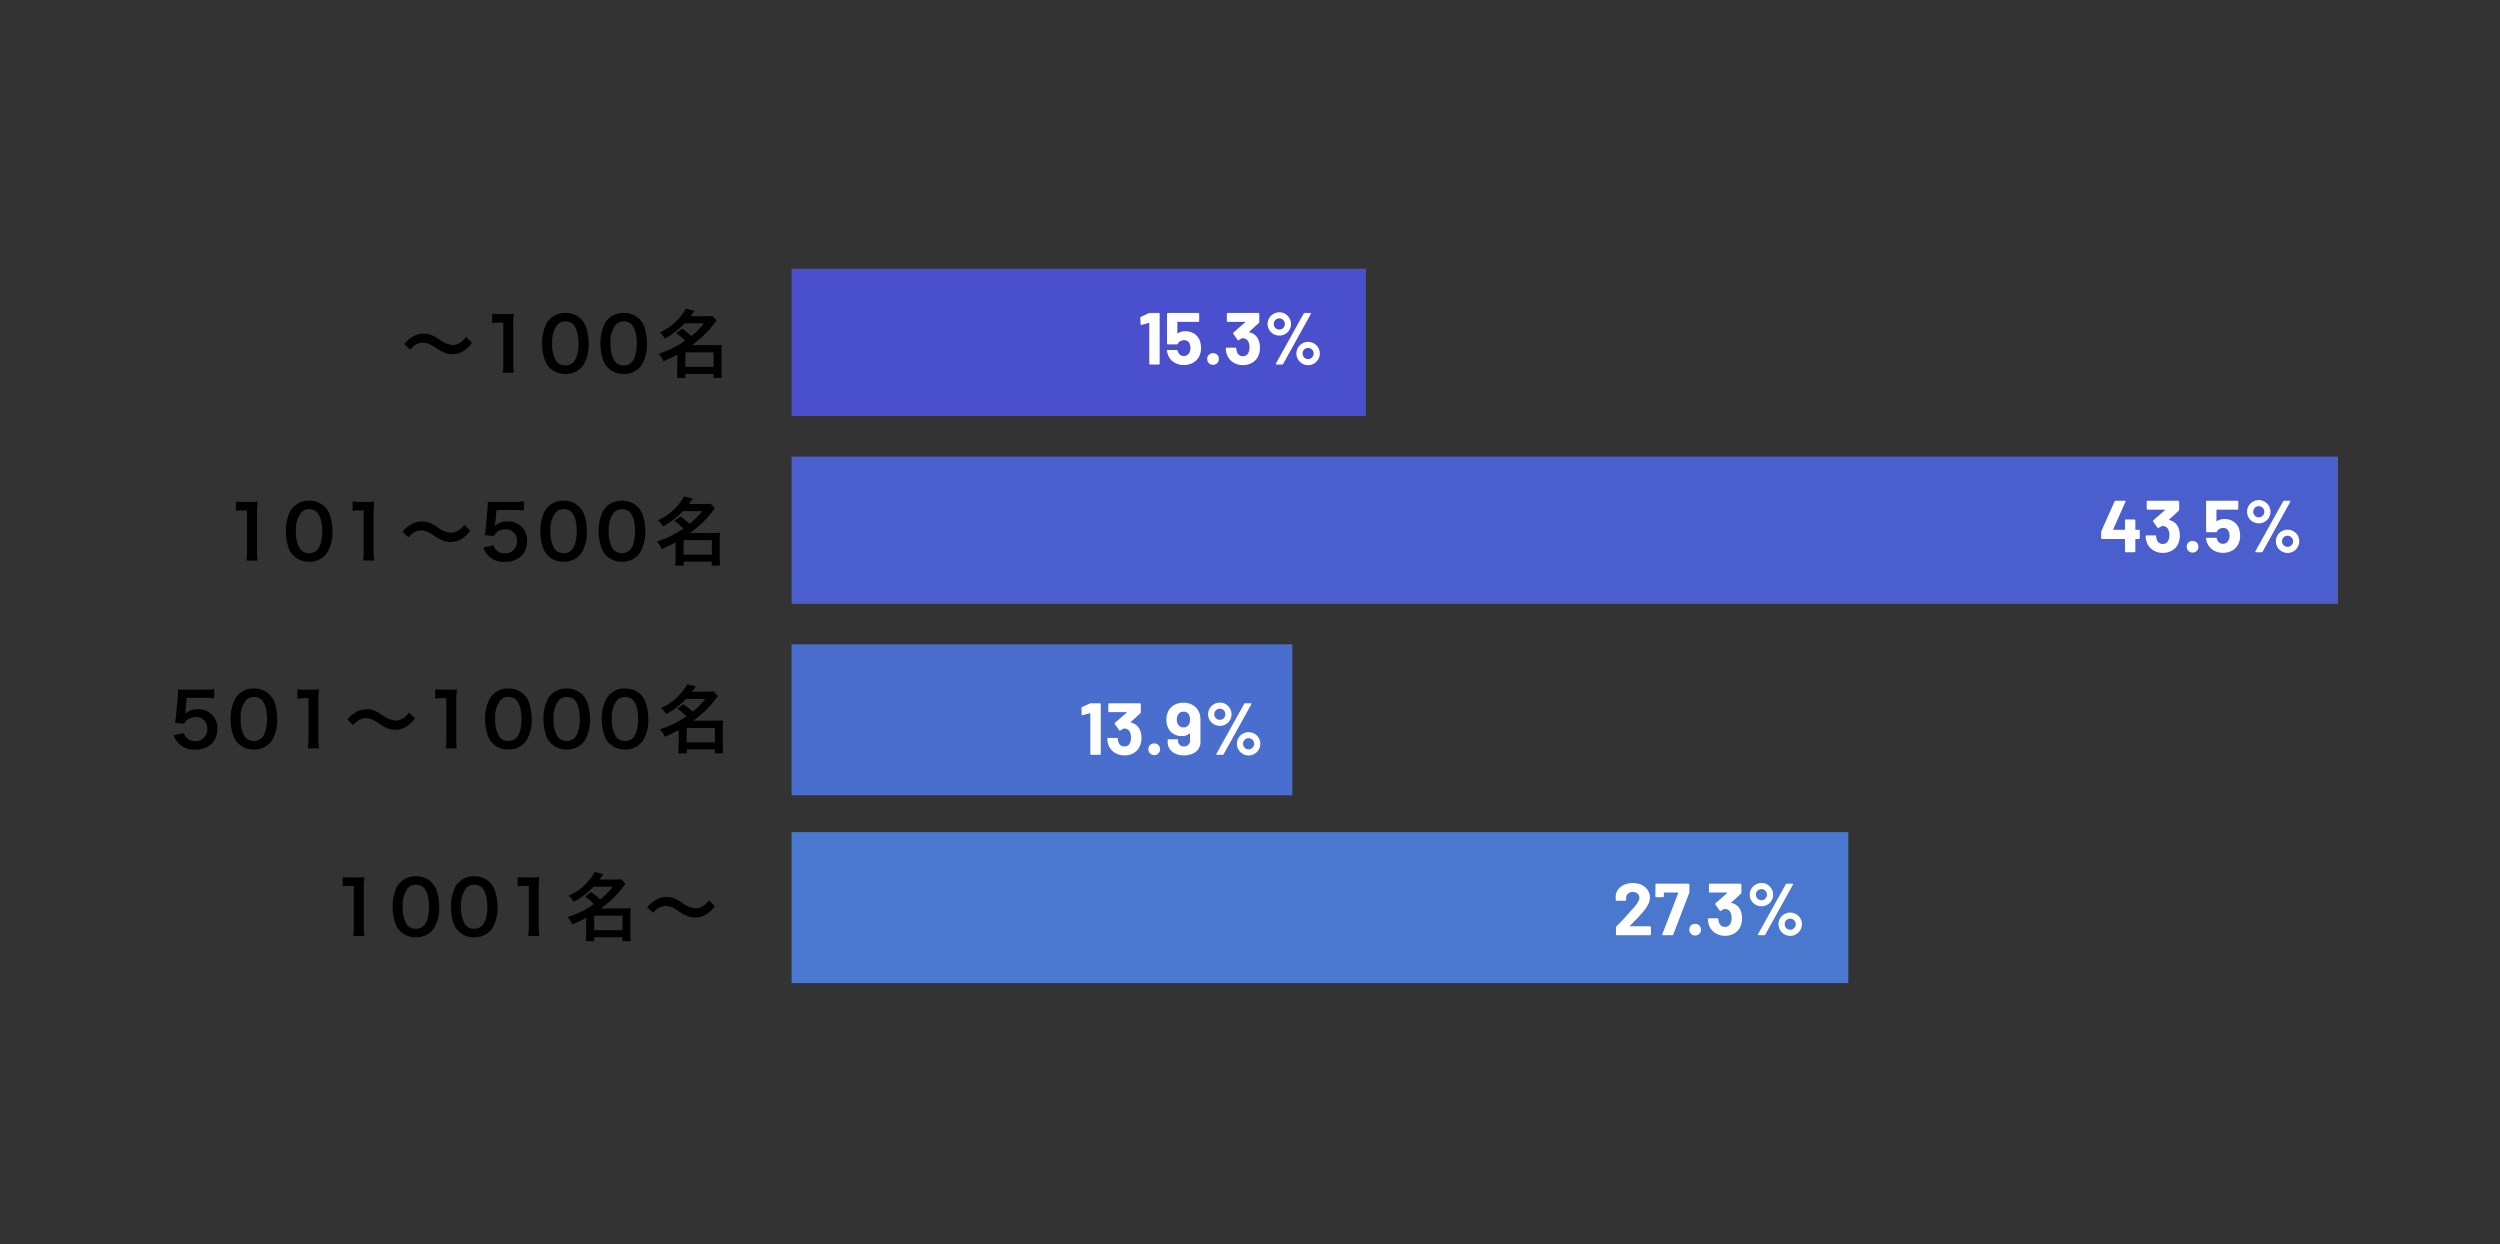<svg xmlns="http://www.w3.org/2000/svg" xmlns:xlink="http://www.w3.org/1999/xlink" width="679" height="338" viewBox="0 0 679 338"><rect x="0" y="0" width="679" height="338" fill="#333333" stroke="none"/><defs><clipPath id="a"><rect width="679" height="338" transform="translate(1425 11251)" fill="#fff"/></clipPath></defs><g transform="translate(-1425 -11251)" clip-path="url(#a)"><g transform="translate(879)"><path d="M0,0H156V40H0Z" transform="translate(761 11324)" fill="#4a4fce"/><path d="M0,0H287V41H0Z" transform="translate(761 11477)" fill="#4a78ce"/><path d="M0,0H136V41H0Z" transform="translate(761 11426)" fill="#4a6ece"/><path d="M0,0H420V40H0Z" transform="translate(761 11375)" fill="#4a5ece"/><path d="M2.4-6.08C3.66-7.44,4.58-7.92,5.88-7.92c1.06,0,1.68.24,3.44,1.36a10.221,10.221,0,0,0,2.74,1.48,5.69,5.69,0,0,0,1.76.28,5.617,5.617,0,0,0,3.46-1.14,8.733,8.733,0,0,0,1.9-1.94l-1.6-1.6A5.36,5.36,0,0,1,15.5-7.66a3.953,3.953,0,0,1-1.48.38,6.782,6.782,0,0,1-3.54-1.4,14.356,14.356,0,0,0-1.82-1.1,5.612,5.612,0,0,0-2.58-.6A5.7,5.7,0,0,0,2.8-9.34,6.877,6.877,0,0,0,.82-7.56ZM30.56.24a16.765,16.765,0,0,1-.16-2.6V-12.48a30.136,30.136,0,0,1,.16-3.3,14.545,14.545,0,0,1-2.04.1H26.68a11.114,11.114,0,0,1-2-.12v2.54a17.787,17.787,0,0,1,2.06-.12h.96V-2.36a16.6,16.6,0,0,1-.16,2.6ZM44.54.56A5.677,5.677,0,0,0,49.4-1.8a10.5,10.5,0,0,0,1.48-5.92,13.45,13.45,0,0,0-.78-4.64,5.6,5.6,0,0,0-1.32-2.02A5.809,5.809,0,0,0,44.56-16a5.687,5.687,0,0,0-5.1,2.78,11.776,11.776,0,0,0-1.22,5.54,13.385,13.385,0,0,0,.78,4.6,5.6,5.6,0,0,0,1.32,2.02A5.762,5.762,0,0,0,44.54.56Zm.02-2.32A2.93,2.93,0,0,1,42-3.06a9,9,0,0,1-1.02-4.76,7.463,7.463,0,0,1,1.32-4.86,2.69,2.69,0,0,1,2.24-1.02,2.891,2.891,0,0,1,2.18.84c.9.98,1.4,2.8,1.4,5.12,0,2.34-.5,4.2-1.4,5.14A2.907,2.907,0,0,1,44.56-1.76ZM60.38.56A5.677,5.677,0,0,0,65.24-1.8a10.5,10.5,0,0,0,1.48-5.92,13.45,13.45,0,0,0-.78-4.64,5.6,5.6,0,0,0-1.32-2.02A5.809,5.809,0,0,0,60.4-16a5.687,5.687,0,0,0-5.1,2.78,11.776,11.776,0,0,0-1.22,5.54,13.385,13.385,0,0,0,.78,4.6,5.6,5.6,0,0,0,1.32,2.02A5.762,5.762,0,0,0,60.38.56Zm.02-2.32a2.93,2.93,0,0,1-2.56-1.3,9,9,0,0,1-1.02-4.76,7.463,7.463,0,0,1,1.32-4.86,2.69,2.69,0,0,1,2.24-1.02,2.891,2.891,0,0,1,2.18.84c.9.98,1.4,2.8,1.4,5.12,0,2.34-.5,4.2-1.4,5.14A2.907,2.907,0,0,1,60.4-1.76Zm14.22-8.78a14.644,14.644,0,0,1,2.44,2.1c-1.08.72-1.74,1.14-2.38,1.5a29.1,29.1,0,0,1-4.8,2.04,5.511,5.511,0,0,1,1.28,2,33.188,33.188,0,0,0,3.8-1.8V-.36a15.044,15.044,0,0,1-.12,1.98h2.32V.54H84.8V1.62h2.28a13.423,13.423,0,0,1-.12-1.98V-5.5a12.089,12.089,0,0,1,.1-1.84,12.311,12.311,0,0,1-1.68.08H78.9a26.648,26.648,0,0,0,6.02-5.78c.46-.6.48-.62.72-.92l-1.18-1.26a10.988,10.988,0,0,1-1.76.1H78.6c.34-.46.52-.7,1.04-1.46l-2.36-.58a15.289,15.289,0,0,1-7.1,6.46,5,5,0,0,1,1.36,1.68,20.739,20.739,0,0,0,5.4-4.16H82.2a20.78,20.78,0,0,1-3.42,3.46,17.4,17.4,0,0,0-2.5-2ZM77.14-5.3h7.68v3.94H77.14Z" transform="translate(655 11352)"/><path d="M1.18-3.32A5.9,5.9,0,0,0,2.44-1.14,5.853,5.853,0,0,0,7,.6c3.72,0,6.02-2.18,6.02-5.7A4.916,4.916,0,0,0,11.6-8.86a5.139,5.139,0,0,0-3.9-1.5A4.92,4.92,0,0,0,4.28-9.14q.09-.6.12-.84l.32-3.5h4.7a19.185,19.185,0,0,1,2.76.16v-2.52a15.228,15.228,0,0,1-2.78.16H4.48c-1.06,0-1.52-.02-2.12-.06-.02,1-.06,1.68-.08,2.04L1.82-8.74c-.04.56-.06.66-.26,2.08l2.5.24a2.294,2.294,0,0,1,.6-.9,3.516,3.516,0,0,1,2.48-.92,2.982,2.982,0,0,1,3.14,3.22A3.1,3.1,0,0,1,7-1.72,3.029,3.029,0,0,1,4.54-2.74a2.739,2.739,0,0,1-.6-1.16ZM22.94.56A5.677,5.677,0,0,0,27.8-1.8a10.5,10.5,0,0,0,1.48-5.92,13.45,13.45,0,0,0-.78-4.64,5.6,5.6,0,0,0-1.32-2.02A5.809,5.809,0,0,0,22.96-16a5.687,5.687,0,0,0-5.1,2.78,11.776,11.776,0,0,0-1.22,5.54,13.385,13.385,0,0,0,.78,4.6,5.6,5.6,0,0,0,1.32,2.02A5.762,5.762,0,0,0,22.94.56Zm.02-2.32a2.93,2.93,0,0,1-2.56-1.3,9,9,0,0,1-1.02-4.76,7.463,7.463,0,0,1,1.32-4.86,2.69,2.69,0,0,1,2.24-1.02,2.891,2.891,0,0,1,2.18.84c.9.98,1.4,2.8,1.4,5.12,0,2.34-.5,4.2-1.4,5.14A2.907,2.907,0,0,1,22.96-1.76Zm17.68,2a16.765,16.765,0,0,1-.16-2.6V-12.48a30.136,30.136,0,0,1,.16-3.3,14.545,14.545,0,0,1-2.04.1H36.76a11.114,11.114,0,0,1-2-.12v2.54a17.787,17.787,0,0,1,2.06-.12h.96V-2.36a16.6,16.6,0,0,1-.16,2.6Zm9.28-6.32c1.26-1.36,2.18-1.84,3.48-1.84,1.06,0,1.68.24,3.44,1.36a10.221,10.221,0,0,0,2.74,1.48,5.69,5.69,0,0,0,1.76.28A5.617,5.617,0,0,0,64.8-5.94a8.733,8.733,0,0,0,1.9-1.94l-1.6-1.6a5.36,5.36,0,0,1-2.08,1.82,3.953,3.953,0,0,1-1.48.38A6.782,6.782,0,0,1,58-8.68a14.356,14.356,0,0,0-1.82-1.1,5.612,5.612,0,0,0-2.58-.6,5.7,5.7,0,0,0-3.28,1.04,6.877,6.877,0,0,0-1.98,1.78ZM78.08.24a16.766,16.766,0,0,1-.16-2.6V-12.48a30.137,30.137,0,0,1,.16-3.3,14.545,14.545,0,0,1-2.04.1H74.2a11.114,11.114,0,0,1-2-.12v2.54a17.787,17.787,0,0,1,2.06-.12h.96V-2.36a16.6,16.6,0,0,1-.16,2.6ZM92.06.56A5.677,5.677,0,0,0,96.92-1.8,10.5,10.5,0,0,0,98.4-7.72a13.45,13.45,0,0,0-.78-4.64,5.6,5.6,0,0,0-1.32-2.02A5.809,5.809,0,0,0,92.08-16a5.687,5.687,0,0,0-5.1,2.78,11.776,11.776,0,0,0-1.22,5.54,13.385,13.385,0,0,0,.78,4.6,5.6,5.6,0,0,0,1.32,2.02A5.762,5.762,0,0,0,92.06.56Zm.02-2.32a2.93,2.93,0,0,1-2.56-1.3A9,9,0,0,1,88.5-7.82a7.463,7.463,0,0,1,1.32-4.86,2.69,2.69,0,0,1,2.24-1.02,2.891,2.891,0,0,1,2.18.84c.9.98,1.4,2.8,1.4,5.12,0,2.34-.5,4.2-1.4,5.14A2.907,2.907,0,0,1,92.08-1.76ZM107.9.56a5.677,5.677,0,0,0,4.86-2.36,10.5,10.5,0,0,0,1.48-5.92,13.45,13.45,0,0,0-.78-4.64,5.6,5.6,0,0,0-1.32-2.02A5.809,5.809,0,0,0,107.92-16a5.687,5.687,0,0,0-5.1,2.78,11.776,11.776,0,0,0-1.22,5.54,13.385,13.385,0,0,0,.78,4.6,5.6,5.6,0,0,0,1.32,2.02A5.762,5.762,0,0,0,107.9.56Zm.02-2.32a2.93,2.93,0,0,1-2.56-1.3,9,9,0,0,1-1.02-4.76,7.463,7.463,0,0,1,1.32-4.86,2.69,2.69,0,0,1,2.24-1.02,2.891,2.891,0,0,1,2.18.84c.9.98,1.4,2.8,1.4,5.12,0,2.34-.5,4.2-1.4,5.14A2.907,2.907,0,0,1,107.92-1.76ZM123.74.56A5.677,5.677,0,0,0,128.6-1.8a10.5,10.5,0,0,0,1.48-5.92,13.45,13.45,0,0,0-.78-4.64,5.6,5.6,0,0,0-1.32-2.02A5.809,5.809,0,0,0,123.76-16a5.687,5.687,0,0,0-5.1,2.78,11.776,11.776,0,0,0-1.22,5.54,13.385,13.385,0,0,0,.78,4.6,5.6,5.6,0,0,0,1.32,2.02A5.762,5.762,0,0,0,123.74.56Zm.02-2.32a2.93,2.93,0,0,1-2.56-1.3,9,9,0,0,1-1.02-4.76,7.463,7.463,0,0,1,1.32-4.86,2.69,2.69,0,0,1,2.24-1.02,2.891,2.891,0,0,1,2.18.84c.9.98,1.4,2.8,1.4,5.12,0,2.34-.5,4.2-1.4,5.14A2.907,2.907,0,0,1,123.76-1.76Zm14.22-8.78a14.644,14.644,0,0,1,2.44,2.1c-1.08.72-1.74,1.14-2.38,1.5a29.1,29.1,0,0,1-4.8,2.04,5.511,5.511,0,0,1,1.28,2,33.188,33.188,0,0,0,3.8-1.8V-.36a15.044,15.044,0,0,1-.12,1.98h2.32V.54h7.64V1.62h2.28a13.423,13.423,0,0,1-.12-1.98V-5.5a12.089,12.089,0,0,1,.1-1.84,12.311,12.311,0,0,1-1.68.08h-6.48a26.648,26.648,0,0,0,6.02-5.78c.46-.6.48-.62.72-.92l-1.18-1.26a10.988,10.988,0,0,1-1.76.1h-4.1c.34-.46.52-.7,1.04-1.46l-2.36-.58a15.289,15.289,0,0,1-7.1,6.46,5,5,0,0,1,1.36,1.68,20.74,20.74,0,0,0,5.4-4.16h5.26a20.781,20.781,0,0,1-3.42,3.46,17.4,17.4,0,0,0-2.5-2ZM140.5-5.3h7.68v3.94H140.5Z" transform="translate(592 11454)"/><path d="M8.96.24a16.765,16.765,0,0,1-.16-2.6V-12.48a30.136,30.136,0,0,1,.16-3.3,14.545,14.545,0,0,1-2.04.1H5.08a11.114,11.114,0,0,1-2-.12v2.54a17.787,17.787,0,0,1,2.06-.12H6.1V-2.36A16.6,16.6,0,0,1,5.94.24ZM22.94.56A5.677,5.677,0,0,0,27.8-1.8a10.5,10.5,0,0,0,1.48-5.92,13.45,13.45,0,0,0-.78-4.64,5.6,5.6,0,0,0-1.32-2.02A5.809,5.809,0,0,0,22.96-16a5.687,5.687,0,0,0-5.1,2.78,11.776,11.776,0,0,0-1.22,5.54,13.385,13.385,0,0,0,.78,4.6,5.6,5.6,0,0,0,1.32,2.02A5.762,5.762,0,0,0,22.94.56Zm.02-2.32a2.93,2.93,0,0,1-2.56-1.3,9,9,0,0,1-1.02-4.76,7.463,7.463,0,0,1,1.32-4.86,2.69,2.69,0,0,1,2.24-1.02,2.891,2.891,0,0,1,2.18.84c.9.98,1.4,2.8,1.4,5.12,0,2.34-.5,4.2-1.4,5.14A2.907,2.907,0,0,1,22.96-1.76Zm17.68,2a16.765,16.765,0,0,1-.16-2.6V-12.48a30.136,30.136,0,0,1,.16-3.3,14.545,14.545,0,0,1-2.04.1H36.76a11.114,11.114,0,0,1-2-.12v2.54a17.787,17.787,0,0,1,2.06-.12h.96V-2.36a16.6,16.6,0,0,1-.16,2.6Zm9.28-6.32c1.26-1.36,2.18-1.84,3.48-1.84,1.06,0,1.68.24,3.44,1.36a10.221,10.221,0,0,0,2.74,1.48,5.69,5.69,0,0,0,1.76.28A5.617,5.617,0,0,0,64.8-5.94a8.733,8.733,0,0,0,1.9-1.94l-1.6-1.6a5.36,5.36,0,0,1-2.08,1.82,3.953,3.953,0,0,1-1.48.38A6.782,6.782,0,0,1,58-8.68a14.356,14.356,0,0,0-1.82-1.1,5.612,5.612,0,0,0-2.58-.6,5.7,5.7,0,0,0-3.28,1.04,6.877,6.877,0,0,0-1.98,1.78ZM70.3-3.32a5.9,5.9,0,0,0,1.26,2.18A5.853,5.853,0,0,0,76.12.6c3.72,0,6.02-2.18,6.02-5.7a4.916,4.916,0,0,0-1.42-3.76,5.139,5.139,0,0,0-3.9-1.5A4.92,4.92,0,0,0,73.4-9.14q.09-.6.12-.84l.32-3.5h4.7a19.185,19.185,0,0,1,2.76.16v-2.52a15.229,15.229,0,0,1-2.78.16H73.6c-1.06,0-1.52-.02-2.12-.06-.02,1-.06,1.68-.08,2.04l-.46,4.96c-.04.56-.06.66-.26,2.08l2.5.24a2.294,2.294,0,0,1,.6-.9,3.516,3.516,0,0,1,2.48-.92A2.982,2.982,0,0,1,79.4-5.02a3.1,3.1,0,0,1-3.28,3.3,3.029,3.029,0,0,1-2.46-1.02,2.739,2.739,0,0,1-.6-1.16ZM92.06.56A5.677,5.677,0,0,0,96.92-1.8,10.5,10.5,0,0,0,98.4-7.72a13.45,13.45,0,0,0-.78-4.64,5.6,5.6,0,0,0-1.32-2.02A5.809,5.809,0,0,0,92.08-16a5.687,5.687,0,0,0-5.1,2.78,11.776,11.776,0,0,0-1.22,5.54,13.385,13.385,0,0,0,.78,4.6,5.6,5.6,0,0,0,1.32,2.02A5.762,5.762,0,0,0,92.06.56Zm.02-2.32a2.93,2.93,0,0,1-2.56-1.3A9,9,0,0,1,88.5-7.82a7.463,7.463,0,0,1,1.32-4.86,2.69,2.69,0,0,1,2.24-1.02,2.891,2.891,0,0,1,2.18.84c.9.98,1.4,2.8,1.4,5.12,0,2.34-.5,4.2-1.4,5.14A2.907,2.907,0,0,1,92.08-1.76ZM107.9.56a5.677,5.677,0,0,0,4.86-2.36,10.5,10.5,0,0,0,1.48-5.92,13.45,13.45,0,0,0-.78-4.64,5.6,5.6,0,0,0-1.32-2.02A5.809,5.809,0,0,0,107.92-16a5.687,5.687,0,0,0-5.1,2.78,11.776,11.776,0,0,0-1.22,5.54,13.385,13.385,0,0,0,.78,4.6,5.6,5.6,0,0,0,1.32,2.02A5.762,5.762,0,0,0,107.9.56Zm.02-2.32a2.93,2.93,0,0,1-2.56-1.3,9,9,0,0,1-1.02-4.76,7.463,7.463,0,0,1,1.32-4.86,2.69,2.69,0,0,1,2.24-1.02,2.891,2.891,0,0,1,2.18.84c.9.98,1.4,2.8,1.4,5.12,0,2.34-.5,4.2-1.4,5.14A2.907,2.907,0,0,1,107.92-1.76Zm14.22-8.78a14.644,14.644,0,0,1,2.44,2.1c-1.08.72-1.74,1.14-2.38,1.5a29.1,29.1,0,0,1-4.8,2.04,5.511,5.511,0,0,1,1.28,2,33.188,33.188,0,0,0,3.8-1.8V-.36a15.044,15.044,0,0,1-.12,1.98h2.32V.54h7.64V1.62h2.28a13.423,13.423,0,0,1-.12-1.98V-5.5a12.089,12.089,0,0,1,.1-1.84,12.311,12.311,0,0,1-1.68.08h-6.48a26.648,26.648,0,0,0,6.02-5.78c.46-.6.48-.62.72-.92l-1.18-1.26a10.988,10.988,0,0,1-1.76.1h-4.1c.34-.46.52-.7,1.04-1.46l-2.36-.58a15.289,15.289,0,0,1-7.1,6.46,5,5,0,0,1,1.36,1.68,20.739,20.739,0,0,0,5.4-4.16h5.26a20.781,20.781,0,0,1-3.42,3.46,17.4,17.4,0,0,0-2.5-2Zm2.52,5.24h7.68v3.94h-7.68Z" transform="translate(607 11403)"/><path d="M8.96.24a16.765,16.765,0,0,1-.16-2.6V-12.48a30.136,30.136,0,0,1,.16-3.3,14.545,14.545,0,0,1-2.04.1H5.08a11.114,11.114,0,0,1-2-.12v2.54a17.787,17.787,0,0,1,2.06-.12H6.1V-2.36A16.6,16.6,0,0,1,5.94.24ZM22.94.56A5.677,5.677,0,0,0,27.8-1.8a10.5,10.5,0,0,0,1.48-5.92,13.45,13.45,0,0,0-.78-4.64,5.6,5.6,0,0,0-1.32-2.02A5.809,5.809,0,0,0,22.96-16a5.687,5.687,0,0,0-5.1,2.78,11.776,11.776,0,0,0-1.22,5.54,13.385,13.385,0,0,0,.78,4.6,5.6,5.6,0,0,0,1.32,2.02A5.762,5.762,0,0,0,22.94.56Zm.02-2.32a2.93,2.93,0,0,1-2.56-1.3,9,9,0,0,1-1.02-4.76,7.463,7.463,0,0,1,1.32-4.86,2.69,2.69,0,0,1,2.24-1.02,2.891,2.891,0,0,1,2.18.84c.9.98,1.4,2.8,1.4,5.12,0,2.34-.5,4.2-1.4,5.14A2.907,2.907,0,0,1,22.96-1.76ZM38.78.56A5.677,5.677,0,0,0,43.64-1.8a10.5,10.5,0,0,0,1.48-5.92,13.45,13.45,0,0,0-.78-4.64,5.6,5.6,0,0,0-1.32-2.02A5.809,5.809,0,0,0,38.8-16a5.687,5.687,0,0,0-5.1,2.78,11.776,11.776,0,0,0-1.22,5.54,13.385,13.385,0,0,0,.78,4.6,5.6,5.6,0,0,0,1.32,2.02A5.762,5.762,0,0,0,38.78.56Zm.02-2.32a2.93,2.93,0,0,1-2.56-1.3,9,9,0,0,1-1.02-4.76,7.463,7.463,0,0,1,1.32-4.86,2.69,2.69,0,0,1,2.24-1.02,2.891,2.891,0,0,1,2.18.84c.9.98,1.4,2.8,1.4,5.12,0,2.34-.5,4.2-1.4,5.14A2.907,2.907,0,0,1,38.8-1.76Zm17.68,2a16.765,16.765,0,0,1-.16-2.6V-12.48a30.136,30.136,0,0,1,.16-3.3,14.545,14.545,0,0,1-2.04.1H52.6a11.114,11.114,0,0,1-2-.12v2.54a17.787,17.787,0,0,1,2.06-.12h.96V-2.36a16.6,16.6,0,0,1-.16,2.6ZM68.86-10.54a14.644,14.644,0,0,1,2.44,2.1c-1.08.72-1.74,1.14-2.38,1.5a29.1,29.1,0,0,1-4.8,2.04,5.511,5.511,0,0,1,1.28,2,33.188,33.188,0,0,0,3.8-1.8V-.36a15.044,15.044,0,0,1-.12,1.98H71.4V.54h7.64V1.62h2.28A13.423,13.423,0,0,1,81.2-.36V-5.5a12.089,12.089,0,0,1,.1-1.84,12.311,12.311,0,0,1-1.68.08H73.14a26.648,26.648,0,0,0,6.02-5.78c.46-.6.48-.62.72-.92L78.7-15.22a10.988,10.988,0,0,1-1.76.1h-4.1c.34-.46.52-.7,1.04-1.46l-2.36-.58a15.289,15.289,0,0,1-7.1,6.46,5,5,0,0,1,1.36,1.68,20.739,20.739,0,0,0,5.4-4.16h5.26a20.781,20.781,0,0,1-3.42,3.46,17.4,17.4,0,0,0-2.5-2ZM71.38-5.3h7.68v3.94H71.38Zm15.98-.78c1.26-1.36,2.18-1.84,3.48-1.84,1.06,0,1.68.24,3.44,1.36a10.221,10.221,0,0,0,2.74,1.48,5.69,5.69,0,0,0,1.76.28,5.617,5.617,0,0,0,3.46-1.14,8.733,8.733,0,0,0,1.9-1.94l-1.6-1.6a5.36,5.36,0,0,1-2.08,1.82,3.953,3.953,0,0,1-1.48.38,6.782,6.782,0,0,1-3.54-1.4,14.356,14.356,0,0,0-1.82-1.1,5.612,5.612,0,0,0-2.58-.6,5.7,5.7,0,0,0-3.28,1.04,6.877,6.877,0,0,0-1.98,1.78Z" transform="translate(636 11505)"/><path d="M3-13.94A.6.6,0,0,1,3.3-14H5.72a.231.231,0,0,1,.17.07.231.231,0,0,1,.07.17V-.24a.231.231,0,0,1-.07.17A.231.231,0,0,1,5.72,0H3.38a.231.231,0,0,1-.17-.07.231.231,0,0,1-.07-.17V-11.2a.115.115,0,0,0-.04-.08.065.065,0,0,0-.08-.02l-1.98.54-.08.02q-.18,0-.18-.22L.72-12.68a.283.283,0,0,1,.18-.28ZM16.9-6.38a6.478,6.478,0,0,1,.3,1.9,5.026,5.026,0,0,1-.32,1.84A3.952,3.952,0,0,1,15.26-.61a4.9,4.9,0,0,1-2.72.75A4.874,4.874,0,0,1,9.87-.59,3.98,3.98,0,0,1,8.24-2.58a5.8,5.8,0,0,1-.3-1.1v-.04q0-.22.24-.22H10.6a.256.256,0,0,1,.26.22.711.711,0,0,0,.06.2,1.1,1.1,0,0,1,.06.14,1.681,1.681,0,0,0,.6.8,1.6,1.6,0,0,0,.94.28,1.642,1.642,0,0,0,.98-.3,1.744,1.744,0,0,0,.62-.84,2.33,2.33,0,0,0,.2-1.04,2.836,2.836,0,0,0-.18-1.04,1.345,1.345,0,0,0-.56-.8,1.725,1.725,0,0,0-.98-.28,2.149,2.149,0,0,0-1.04.26,1.312,1.312,0,0,0-.64.68.251.251,0,0,1-.26.2H8.2a.231.231,0,0,1-.17-.07.231.231,0,0,1-.07-.17v-8.06a.231.231,0,0,1,.07-.17A.231.231,0,0,1,8.2-14h8.26a.231.231,0,0,1,.17.07.231.231,0,0,1,.07.17v1.94a.231.231,0,0,1-.07.17.231.231,0,0,1-.17.07H10.88a.088.088,0,0,0-.1.1l-.02,2.96q0,.14.12.06a3.755,3.755,0,0,1,2.08-.58,4.269,4.269,0,0,1,2.45.71A3.834,3.834,0,0,1,16.9-6.38ZM20.46.08a1.532,1.532,0,0,1-1.13-.45,1.532,1.532,0,0,1-.45-1.13,1.542,1.542,0,0,1,.44-1.14,1.542,1.542,0,0,1,1.14-.44,1.542,1.542,0,0,1,1.14.44,1.542,1.542,0,0,1,.44,1.14,1.532,1.532,0,0,1-.45,1.13A1.532,1.532,0,0,1,20.46.08ZM32.8-6.68a5.274,5.274,0,0,1,.4,2.12,5.441,5.441,0,0,1-.36,2,3.951,3.951,0,0,1-1.61,2,4.862,4.862,0,0,1-2.67.72A4.731,4.731,0,0,1,25.89-.6a4.228,4.228,0,0,1-1.65-2.06,5.693,5.693,0,0,1-.32-1.68.212.212,0,0,1,.24-.24h2.36a.212.212,0,0,1,.24.24,3.714,3.714,0,0,0,.22.98,1.6,1.6,0,0,0,.59.81,1.636,1.636,0,0,0,.97.29,1.535,1.535,0,0,0,1.54-.98,3.28,3.28,0,0,0,.28-1.4,3.443,3.443,0,0,0-.3-1.54,1.587,1.587,0,0,0-1.54-.94.967.967,0,0,0-.46.13,6.014,6.014,0,0,0-.58.37.266.266,0,0,1-.16.06.192.192,0,0,1-.18-.12L25.96-8.34a.246.246,0,0,1-.04-.14.271.271,0,0,1,.08-.2l3.18-2.78a.083.083,0,0,0,.03-.08q-.01-.04-.07-.04h-4.7a.231.231,0,0,1-.17-.07.231.231,0,0,1-.07-.17v-1.94a.231.231,0,0,1,.07-.17.231.231,0,0,1,.17-.07h8.34a.231.231,0,0,1,.17.07.231.231,0,0,1,.07.17v2.2a.42.42,0,0,1-.14.3l-2.62,2.4a.083.083,0,0,0-.03.08q.01.04.09.04A3.268,3.268,0,0,1,32.8-6.68Zm5.68-1.18a3.171,3.171,0,0,1-1.61-.42,3.147,3.147,0,0,1-1.16-1.15,3.077,3.077,0,0,1-.43-1.59,3.025,3.025,0,0,1,.43-1.58,3.25,3.25,0,0,1,1.16-1.15,3.114,3.114,0,0,1,1.61-.43,3.025,3.025,0,0,1,1.58.43,3.276,3.276,0,0,1,1.15,1.15,3.025,3.025,0,0,1,.43,1.58,3.133,3.133,0,0,1-.42,1.59,3.071,3.071,0,0,1-1.15,1.15A3.133,3.133,0,0,1,38.48-7.86ZM37.7,0q-.14,0-.18-.08a.221.221,0,0,1,.02-.2l7.54-13.56a.33.33,0,0,1,.3-.16h1.48q.14,0,.18.08a.221.221,0,0,1-.02.2L39.5-.16a.33.33,0,0,1-.3.16Zm.78-9.5a1.412,1.412,0,0,0,1.05-.44,1.486,1.486,0,0,0,.43-1.08,1.462,1.462,0,0,0-.43-1.06,1.412,1.412,0,0,0-1.05-.44,1.468,1.468,0,0,0-1.08.44,1.445,1.445,0,0,0-.44,1.06,1.468,1.468,0,0,0,.44,1.08A1.468,1.468,0,0,0,38.48-9.5ZM46.28.18a3.077,3.077,0,0,1-1.59-.43,3.225,3.225,0,0,1-1.16-1.16A3.077,3.077,0,0,1,43.1-3a3.025,3.025,0,0,1,.43-1.58,3.171,3.171,0,0,1,1.16-1.14,3.133,3.133,0,0,1,1.59-.42,3.133,3.133,0,0,1,1.59.42,3.17,3.17,0,0,1,1.16,1.14A3.025,3.025,0,0,1,49.46-3a3.077,3.077,0,0,1-.43,1.59A3.225,3.225,0,0,1,47.87-.25,3.077,3.077,0,0,1,46.28.18Zm0-1.66a1.445,1.445,0,0,0,1.06-.44A1.468,1.468,0,0,0,47.78-3a1.445,1.445,0,0,0-.44-1.06,1.445,1.445,0,0,0-1.06-.44,1.462,1.462,0,0,0-1.06.43A1.435,1.435,0,0,0,44.78-3a1.486,1.486,0,0,0,.43,1.08A1.435,1.435,0,0,0,46.28-1.48Z" transform="translate(855 11350)" fill="#fff"/><path d="M10.92-6.1a.231.231,0,0,1,.17.07.231.231,0,0,1,.07.17v2.02a.231.231,0,0,1-.07.17.231.231,0,0,1-.17.07h-.86a.088.088,0,0,0-.1.1V-.24a.231.231,0,0,1-.07.17A.231.231,0,0,1,9.72,0H7.38a.231.231,0,0,1-.17-.07.231.231,0,0,1-.07-.17V-3.5a.088.088,0,0,0-.1-.1H.9a.231.231,0,0,1-.17-.07.231.231,0,0,1-.07-.17v-1.6a.987.987,0,0,1,.06-.3l3.6-8.08A.283.283,0,0,1,4.6-14H7.1a.22.22,0,0,1,.19.07.215.215,0,0,1-.01.21L3.94-6.22a.085.085,0,0,0,0,.08A.064.064,0,0,0,4-6.1H7.04a.088.088,0,0,0,.1-.1V-8.68a.231.231,0,0,1,.07-.17.231.231,0,0,1,.17-.07H9.72a.231.231,0,0,1,.17.07.231.231,0,0,1,.07.17V-6.2a.088.088,0,0,0,.1.1Zm10.72-.58a5.274,5.274,0,0,1,.4,2.12,5.441,5.441,0,0,1-.36,2,3.951,3.951,0,0,1-1.61,2A4.862,4.862,0,0,1,17.4.16,4.731,4.731,0,0,1,14.73-.6a4.228,4.228,0,0,1-1.65-2.06,5.693,5.693,0,0,1-.32-1.68A.212.212,0,0,1,13-4.58h2.36a.212.212,0,0,1,.24.24,3.714,3.714,0,0,0,.22.98,1.6,1.6,0,0,0,.59.81,1.636,1.636,0,0,0,.97.29,1.535,1.535,0,0,0,1.54-.98,3.28,3.28,0,0,0,.28-1.4,3.443,3.443,0,0,0-.3-1.54,1.587,1.587,0,0,0-1.54-.94.967.967,0,0,0-.46.13,6.014,6.014,0,0,0-.58.37.266.266,0,0,1-.16.06.192.192,0,0,1-.18-.12L14.8-8.34a.246.246,0,0,1-.04-.14.271.271,0,0,1,.08-.2l3.18-2.78a.083.083,0,0,0,.03-.08q-.01-.04-.07-.04h-4.7a.231.231,0,0,1-.17-.07.231.231,0,0,1-.07-.17v-1.94a.231.231,0,0,1,.07-.17.231.231,0,0,1,.17-.07h8.34a.231.231,0,0,1,.17.07.231.231,0,0,1,.07.17v2.2a.42.42,0,0,1-.14.3L19.1-8.86a.083.083,0,0,0-.03.08q.01.04.09.04A3.268,3.268,0,0,1,21.64-6.68ZM25.5.08a1.532,1.532,0,0,1-1.13-.45,1.532,1.532,0,0,1-.45-1.13,1.542,1.542,0,0,1,.44-1.14,1.542,1.542,0,0,1,1.14-.44,1.542,1.542,0,0,1,1.14.44,1.542,1.542,0,0,1,.44,1.14,1.532,1.532,0,0,1-.45,1.13A1.532,1.532,0,0,1,25.5.08ZM38.12-6.38a6.478,6.478,0,0,1,.3,1.9,5.026,5.026,0,0,1-.32,1.84A3.952,3.952,0,0,1,36.48-.61a4.9,4.9,0,0,1-2.72.75,4.874,4.874,0,0,1-2.67-.73,3.98,3.98,0,0,1-1.63-1.99,5.8,5.8,0,0,1-.3-1.1v-.04q0-.22.24-.22h2.42a.256.256,0,0,1,.26.22.711.711,0,0,0,.06.2,1.1,1.1,0,0,1,.06.14,1.681,1.681,0,0,0,.6.8,1.6,1.6,0,0,0,.94.28,1.642,1.642,0,0,0,.98-.3,1.744,1.744,0,0,0,.62-.84,2.33,2.33,0,0,0,.2-1.04,2.836,2.836,0,0,0-.18-1.04,1.345,1.345,0,0,0-.56-.8,1.725,1.725,0,0,0-.98-.28,2.149,2.149,0,0,0-1.04.26,1.312,1.312,0,0,0-.64.68.251.251,0,0,1-.26.2H29.42a.231.231,0,0,1-.17-.07.231.231,0,0,1-.07-.17v-8.06a.231.231,0,0,1,.07-.17.231.231,0,0,1,.17-.07h8.26a.231.231,0,0,1,.17.07.231.231,0,0,1,.07.17v1.94a.231.231,0,0,1-.07.17.231.231,0,0,1-.17.07H32.1a.088.088,0,0,0-.1.1l-.02,2.96q0,.14.12.06a3.755,3.755,0,0,1,2.08-.58,4.269,4.269,0,0,1,2.45.71A3.834,3.834,0,0,1,38.12-6.38ZM43.5-7.86a3.171,3.171,0,0,1-1.61-.42,3.147,3.147,0,0,1-1.16-1.15,3.077,3.077,0,0,1-.43-1.59,3.025,3.025,0,0,1,.43-1.58,3.25,3.25,0,0,1,1.16-1.15,3.114,3.114,0,0,1,1.61-.43,3.025,3.025,0,0,1,1.58.43,3.276,3.276,0,0,1,1.15,1.15,3.025,3.025,0,0,1,.43,1.58,3.133,3.133,0,0,1-.42,1.59,3.071,3.071,0,0,1-1.15,1.15A3.133,3.133,0,0,1,43.5-7.86ZM42.72,0q-.14,0-.18-.08a.221.221,0,0,1,.02-.2L50.1-13.84a.33.33,0,0,1,.3-.16h1.48q.14,0,.18.08a.221.221,0,0,1-.02.2L44.52-.16a.331.331,0,0,1-.3.16Zm.78-9.5a1.412,1.412,0,0,0,1.05-.44,1.486,1.486,0,0,0,.43-1.08,1.462,1.462,0,0,0-.43-1.06,1.412,1.412,0,0,0-1.05-.44,1.468,1.468,0,0,0-1.08.44,1.445,1.445,0,0,0-.44,1.06,1.468,1.468,0,0,0,.44,1.08A1.468,1.468,0,0,0,43.5-9.5ZM51.3.18a3.077,3.077,0,0,1-1.59-.43,3.225,3.225,0,0,1-1.16-1.16A3.077,3.077,0,0,1,48.12-3a3.025,3.025,0,0,1,.43-1.58,3.171,3.171,0,0,1,1.16-1.14,3.133,3.133,0,0,1,1.59-.42,3.133,3.133,0,0,1,1.59.42,3.171,3.171,0,0,1,1.16,1.14A3.025,3.025,0,0,1,54.48-3a3.077,3.077,0,0,1-.43,1.59A3.225,3.225,0,0,1,52.89-.25,3.077,3.077,0,0,1,51.3.18Zm0-1.66a1.445,1.445,0,0,0,1.06-.44A1.468,1.468,0,0,0,52.8-3a1.445,1.445,0,0,0-.44-1.06A1.445,1.445,0,0,0,51.3-4.5a1.462,1.462,0,0,0-1.06.43A1.435,1.435,0,0,0,49.8-3a1.486,1.486,0,0,0,.43,1.08A1.435,1.435,0,0,0,51.3-1.48Z" transform="translate(1116 11401)" fill="#fff"/><path d="M3-13.94A.6.6,0,0,1,3.3-14H5.72a.231.231,0,0,1,.17.07.231.231,0,0,1,.07.17V-.24a.231.231,0,0,1-.07.17A.231.231,0,0,1,5.72,0H3.38a.231.231,0,0,1-.17-.07.231.231,0,0,1-.07-.17V-11.2a.115.115,0,0,0-.04-.08.065.065,0,0,0-.08-.02l-1.98.54-.08.02q-.18,0-.18-.22L.72-12.68a.283.283,0,0,1,.18-.28ZM16.62-6.68a5.274,5.274,0,0,1,.4,2.12,5.441,5.441,0,0,1-.36,2,3.951,3.951,0,0,1-1.61,2,4.862,4.862,0,0,1-2.67.72A4.731,4.731,0,0,1,9.71-.6,4.228,4.228,0,0,1,8.06-2.66a5.693,5.693,0,0,1-.32-1.68.212.212,0,0,1,.24-.24h2.36a.212.212,0,0,1,.24.24,3.714,3.714,0,0,0,.22.98,1.6,1.6,0,0,0,.59.81,1.636,1.636,0,0,0,.97.29,1.535,1.535,0,0,0,1.54-.98,3.28,3.28,0,0,0,.28-1.4,3.443,3.443,0,0,0-.3-1.54,1.587,1.587,0,0,0-1.54-.94.967.967,0,0,0-.46.13,6.014,6.014,0,0,0-.58.37.266.266,0,0,1-.16.06.192.192,0,0,1-.18-.12L9.78-8.34a.246.246,0,0,1-.04-.14.271.271,0,0,1,.08-.2L13-11.46a.083.083,0,0,0,.03-.08q-.01-.04-.07-.04H8.26a.231.231,0,0,1-.17-.07.231.231,0,0,1-.07-.17v-1.94a.231.231,0,0,1,.07-.17A.231.231,0,0,1,8.26-14H16.6a.231.231,0,0,1,.17.07.231.231,0,0,1,.07.17v2.2a.42.42,0,0,1-.14.3l-2.62,2.4a.083.083,0,0,0-.03.08q.01.04.09.04A3.268,3.268,0,0,1,16.62-6.68ZM20.48.08a1.532,1.532,0,0,1-1.13-.45A1.532,1.532,0,0,1,18.9-1.5a1.542,1.542,0,0,1,.44-1.14,1.542,1.542,0,0,1,1.14-.44,1.542,1.542,0,0,1,1.14.44,1.542,1.542,0,0,1,.44,1.14,1.532,1.532,0,0,1-.45,1.13A1.532,1.532,0,0,1,20.48.08ZM32.7-11.46a5.105,5.105,0,0,1,.34,1.96v6.02a3.334,3.334,0,0,1-.56,1.91A3.605,3.605,0,0,1,30.9-.29a5.746,5.746,0,0,1-2.34.45,5.553,5.553,0,0,1-2.3-.45A3.679,3.679,0,0,1,24.7-1.55a3.208,3.208,0,0,1-.56-1.87v-.56a.231.231,0,0,1,.07-.17.231.231,0,0,1,.17-.07h2.34a.231.231,0,0,1,.17.07.231.231,0,0,1,.07.17v.18a1.475,1.475,0,0,0,.45,1.1,1.576,1.576,0,0,0,1.15.44,1.643,1.643,0,0,0,1.2-.45,1.539,1.539,0,0,0,.46-1.15V-5.72a.081.081,0,0,0-.04-.08.065.065,0,0,0-.08.02,3.212,3.212,0,0,1-2.16.7,4.212,4.212,0,0,1-2.15-.55A3.821,3.821,0,0,1,24.3-7.22a4.847,4.847,0,0,1-.5-2.3,5.078,5.078,0,0,1,.4-2.08,3.936,3.936,0,0,1,1.61-1.86,4.9,4.9,0,0,1,2.61-.68,4.876,4.876,0,0,1,2.65.71A4.015,4.015,0,0,1,32.7-11.46ZM28.42-7.44a1.588,1.588,0,0,0,1.5-.82,2.659,2.659,0,0,0,.3-1.34,2.861,2.861,0,0,0-.26-1.22,1.559,1.559,0,0,0-1.52-.88,1.61,1.61,0,0,0-1.52.88,2.626,2.626,0,0,0-.3,1.26,2.494,2.494,0,0,0,.34,1.32A1.617,1.617,0,0,0,28.42-7.44Zm9.9-.42a3.171,3.171,0,0,1-1.61-.42,3.147,3.147,0,0,1-1.16-1.15,3.077,3.077,0,0,1-.43-1.59,3.025,3.025,0,0,1,.43-1.58,3.25,3.25,0,0,1,1.16-1.15,3.114,3.114,0,0,1,1.61-.43,3.025,3.025,0,0,1,1.58.43,3.276,3.276,0,0,1,1.15,1.15,3.025,3.025,0,0,1,.43,1.58,3.133,3.133,0,0,1-.42,1.59,3.071,3.071,0,0,1-1.15,1.15A3.133,3.133,0,0,1,38.32-7.86ZM37.54,0q-.14,0-.18-.08a.221.221,0,0,1,.02-.2l7.54-13.56a.33.33,0,0,1,.3-.16H46.7q.14,0,.18.08a.221.221,0,0,1-.02.2L39.34-.16a.331.331,0,0,1-.3.16Zm.78-9.5a1.412,1.412,0,0,0,1.05-.44,1.486,1.486,0,0,0,.43-1.08,1.462,1.462,0,0,0-.43-1.06,1.412,1.412,0,0,0-1.05-.44,1.468,1.468,0,0,0-1.08.44,1.445,1.445,0,0,0-.44,1.06,1.468,1.468,0,0,0,.44,1.08A1.468,1.468,0,0,0,38.32-9.5ZM46.12.18a3.077,3.077,0,0,1-1.59-.43,3.225,3.225,0,0,1-1.16-1.16A3.077,3.077,0,0,1,42.94-3a3.025,3.025,0,0,1,.43-1.58,3.171,3.171,0,0,1,1.16-1.14,3.133,3.133,0,0,1,1.59-.42,3.133,3.133,0,0,1,1.59.42,3.171,3.171,0,0,1,1.16,1.14A3.025,3.025,0,0,1,49.3-3a3.077,3.077,0,0,1-.43,1.59A3.225,3.225,0,0,1,47.71-.25,3.077,3.077,0,0,1,46.12.18Zm0-1.66a1.445,1.445,0,0,0,1.06-.44A1.468,1.468,0,0,0,47.62-3a1.445,1.445,0,0,0-.44-1.06,1.445,1.445,0,0,0-1.06-.44,1.462,1.462,0,0,0-1.06.43A1.435,1.435,0,0,0,44.62-3a1.486,1.486,0,0,0,.43,1.08A1.435,1.435,0,0,0,46.12-1.48Z" transform="translate(839 11456)" fill="#fff"/><path d="M4.66-2.54a.065.065,0,0,0-.02.08.081.081,0,0,0,.08.04h5.42a.231.231,0,0,1,.17.07.231.231,0,0,1,.07.17V-.24a.231.231,0,0,1-.07.17.231.231,0,0,1-.17.07h-9A.231.231,0,0,1,.97-.07.231.231,0,0,1,.9-.24V-2.08a.407.407,0,0,1,.12-.3q.98-.96,2-2.09T4.3-5.88q.56-.66,1.14-1.26,1.82-2.02,1.82-3a1.478,1.478,0,0,0-.5-1.15,1.869,1.869,0,0,0-1.3-.45,1.869,1.869,0,0,0-1.3.45,1.524,1.524,0,0,0-.5,1.19v.5a.231.231,0,0,1-.07.17.231.231,0,0,1-.17.07H1.06a.231.231,0,0,1-.17-.07A.231.231,0,0,1,.82-9.6v-.94a3.437,3.437,0,0,1,.68-1.91,3.945,3.945,0,0,1,1.65-1.27,5.825,5.825,0,0,1,2.31-.44,5.417,5.417,0,0,1,2.47.53A4,4,0,0,1,9.55-12.2a3.661,3.661,0,0,1,.57,2A3.977,3.977,0,0,1,9.7-8.48a9.51,9.51,0,0,1-1.26,1.9Q7.82-5.8,7.1-5.04T4.96-2.84ZM13.68,0q-.3,0-.2-.28l4.34-11.18q.04-.12-.08-.12H14a.088.088,0,0,0-.1.1v.92a.231.231,0,0,1-.07.17.231.231,0,0,1-.17.07H11.84a.231.231,0,0,1-.17-.07.231.231,0,0,1-.07-.17l.02-3.2a.231.231,0,0,1,.07-.17.231.231,0,0,1,.17-.07H20.6a.231.231,0,0,1,.17.07.231.231,0,0,1,.07.17v2.02a.987.987,0,0,1-.06.3L16.46-.18a.262.262,0,0,1-.28.18ZM22.4.08a1.532,1.532,0,0,1-1.13-.45,1.532,1.532,0,0,1-.45-1.13,1.542,1.542,0,0,1,.44-1.14,1.542,1.542,0,0,1,1.14-.44,1.542,1.542,0,0,1,1.14.44,1.542,1.542,0,0,1,.44,1.14,1.532,1.532,0,0,1-.45,1.13A1.532,1.532,0,0,1,22.4.08ZM34.74-6.68a5.274,5.274,0,0,1,.4,2.12,5.441,5.441,0,0,1-.36,2,3.951,3.951,0,0,1-1.61,2A4.862,4.862,0,0,1,30.5.16,4.731,4.731,0,0,1,27.83-.6a4.228,4.228,0,0,1-1.65-2.06,5.693,5.693,0,0,1-.32-1.68.212.212,0,0,1,.24-.24h2.36a.212.212,0,0,1,.24.24,3.714,3.714,0,0,0,.22.98,1.6,1.6,0,0,0,.59.81,1.636,1.636,0,0,0,.97.29,1.535,1.535,0,0,0,1.54-.98,3.28,3.28,0,0,0,.28-1.4A3.443,3.443,0,0,0,32-6.18a1.587,1.587,0,0,0-1.54-.94.967.967,0,0,0-.46.13,6.014,6.014,0,0,0-.58.37.266.266,0,0,1-.16.06.192.192,0,0,1-.18-.12L27.9-8.34a.246.246,0,0,1-.04-.14.271.271,0,0,1,.08-.2l3.18-2.78a.083.083,0,0,0,.03-.08q-.01-.04-.07-.04h-4.7a.231.231,0,0,1-.17-.07.231.231,0,0,1-.07-.17v-1.94a.231.231,0,0,1,.07-.17.231.231,0,0,1,.17-.07h8.34a.231.231,0,0,1,.17.07.231.231,0,0,1,.07.17v2.2a.42.42,0,0,1-.14.3L32.2-8.86a.083.083,0,0,0-.03.08q.01.04.09.04A3.268,3.268,0,0,1,34.74-6.68Zm5.68-1.18a3.171,3.171,0,0,1-1.61-.42,3.147,3.147,0,0,1-1.16-1.15,3.077,3.077,0,0,1-.43-1.59,3.025,3.025,0,0,1,.43-1.58,3.25,3.25,0,0,1,1.16-1.15,3.114,3.114,0,0,1,1.61-.43,3.025,3.025,0,0,1,1.58.43,3.276,3.276,0,0,1,1.15,1.15,3.025,3.025,0,0,1,.43,1.58,3.133,3.133,0,0,1-.42,1.59,3.071,3.071,0,0,1-1.15,1.15A3.133,3.133,0,0,1,40.42-7.86ZM39.64,0q-.14,0-.18-.08a.221.221,0,0,1,.02-.2l7.54-13.56a.33.33,0,0,1,.3-.16H48.8q.14,0,.18.08a.221.221,0,0,1-.02.2L41.44-.16a.331.331,0,0,1-.3.16Zm.78-9.5a1.412,1.412,0,0,0,1.05-.44,1.486,1.486,0,0,0,.43-1.08,1.462,1.462,0,0,0-.43-1.06,1.412,1.412,0,0,0-1.05-.44,1.468,1.468,0,0,0-1.08.44,1.445,1.445,0,0,0-.44,1.06,1.468,1.468,0,0,0,.44,1.08A1.468,1.468,0,0,0,40.42-9.5ZM48.22.18a3.077,3.077,0,0,1-1.59-.43,3.225,3.225,0,0,1-1.16-1.16A3.077,3.077,0,0,1,45.04-3a3.025,3.025,0,0,1,.43-1.58,3.171,3.171,0,0,1,1.16-1.14,3.133,3.133,0,0,1,1.59-.42,3.133,3.133,0,0,1,1.59.42,3.171,3.171,0,0,1,1.16,1.14A3.025,3.025,0,0,1,51.4-3a3.077,3.077,0,0,1-.43,1.59A3.225,3.225,0,0,1,49.81-.25,3.077,3.077,0,0,1,48.22.18Zm0-1.66a1.445,1.445,0,0,0,1.06-.44A1.468,1.468,0,0,0,49.72-3a1.445,1.445,0,0,0-.44-1.06,1.445,1.445,0,0,0-1.06-.44,1.462,1.462,0,0,0-1.06.43A1.435,1.435,0,0,0,46.72-3a1.486,1.486,0,0,0,.43,1.08A1.435,1.435,0,0,0,48.22-1.48Z" transform="translate(984 11505)" fill="#fff"/></g></g></svg>